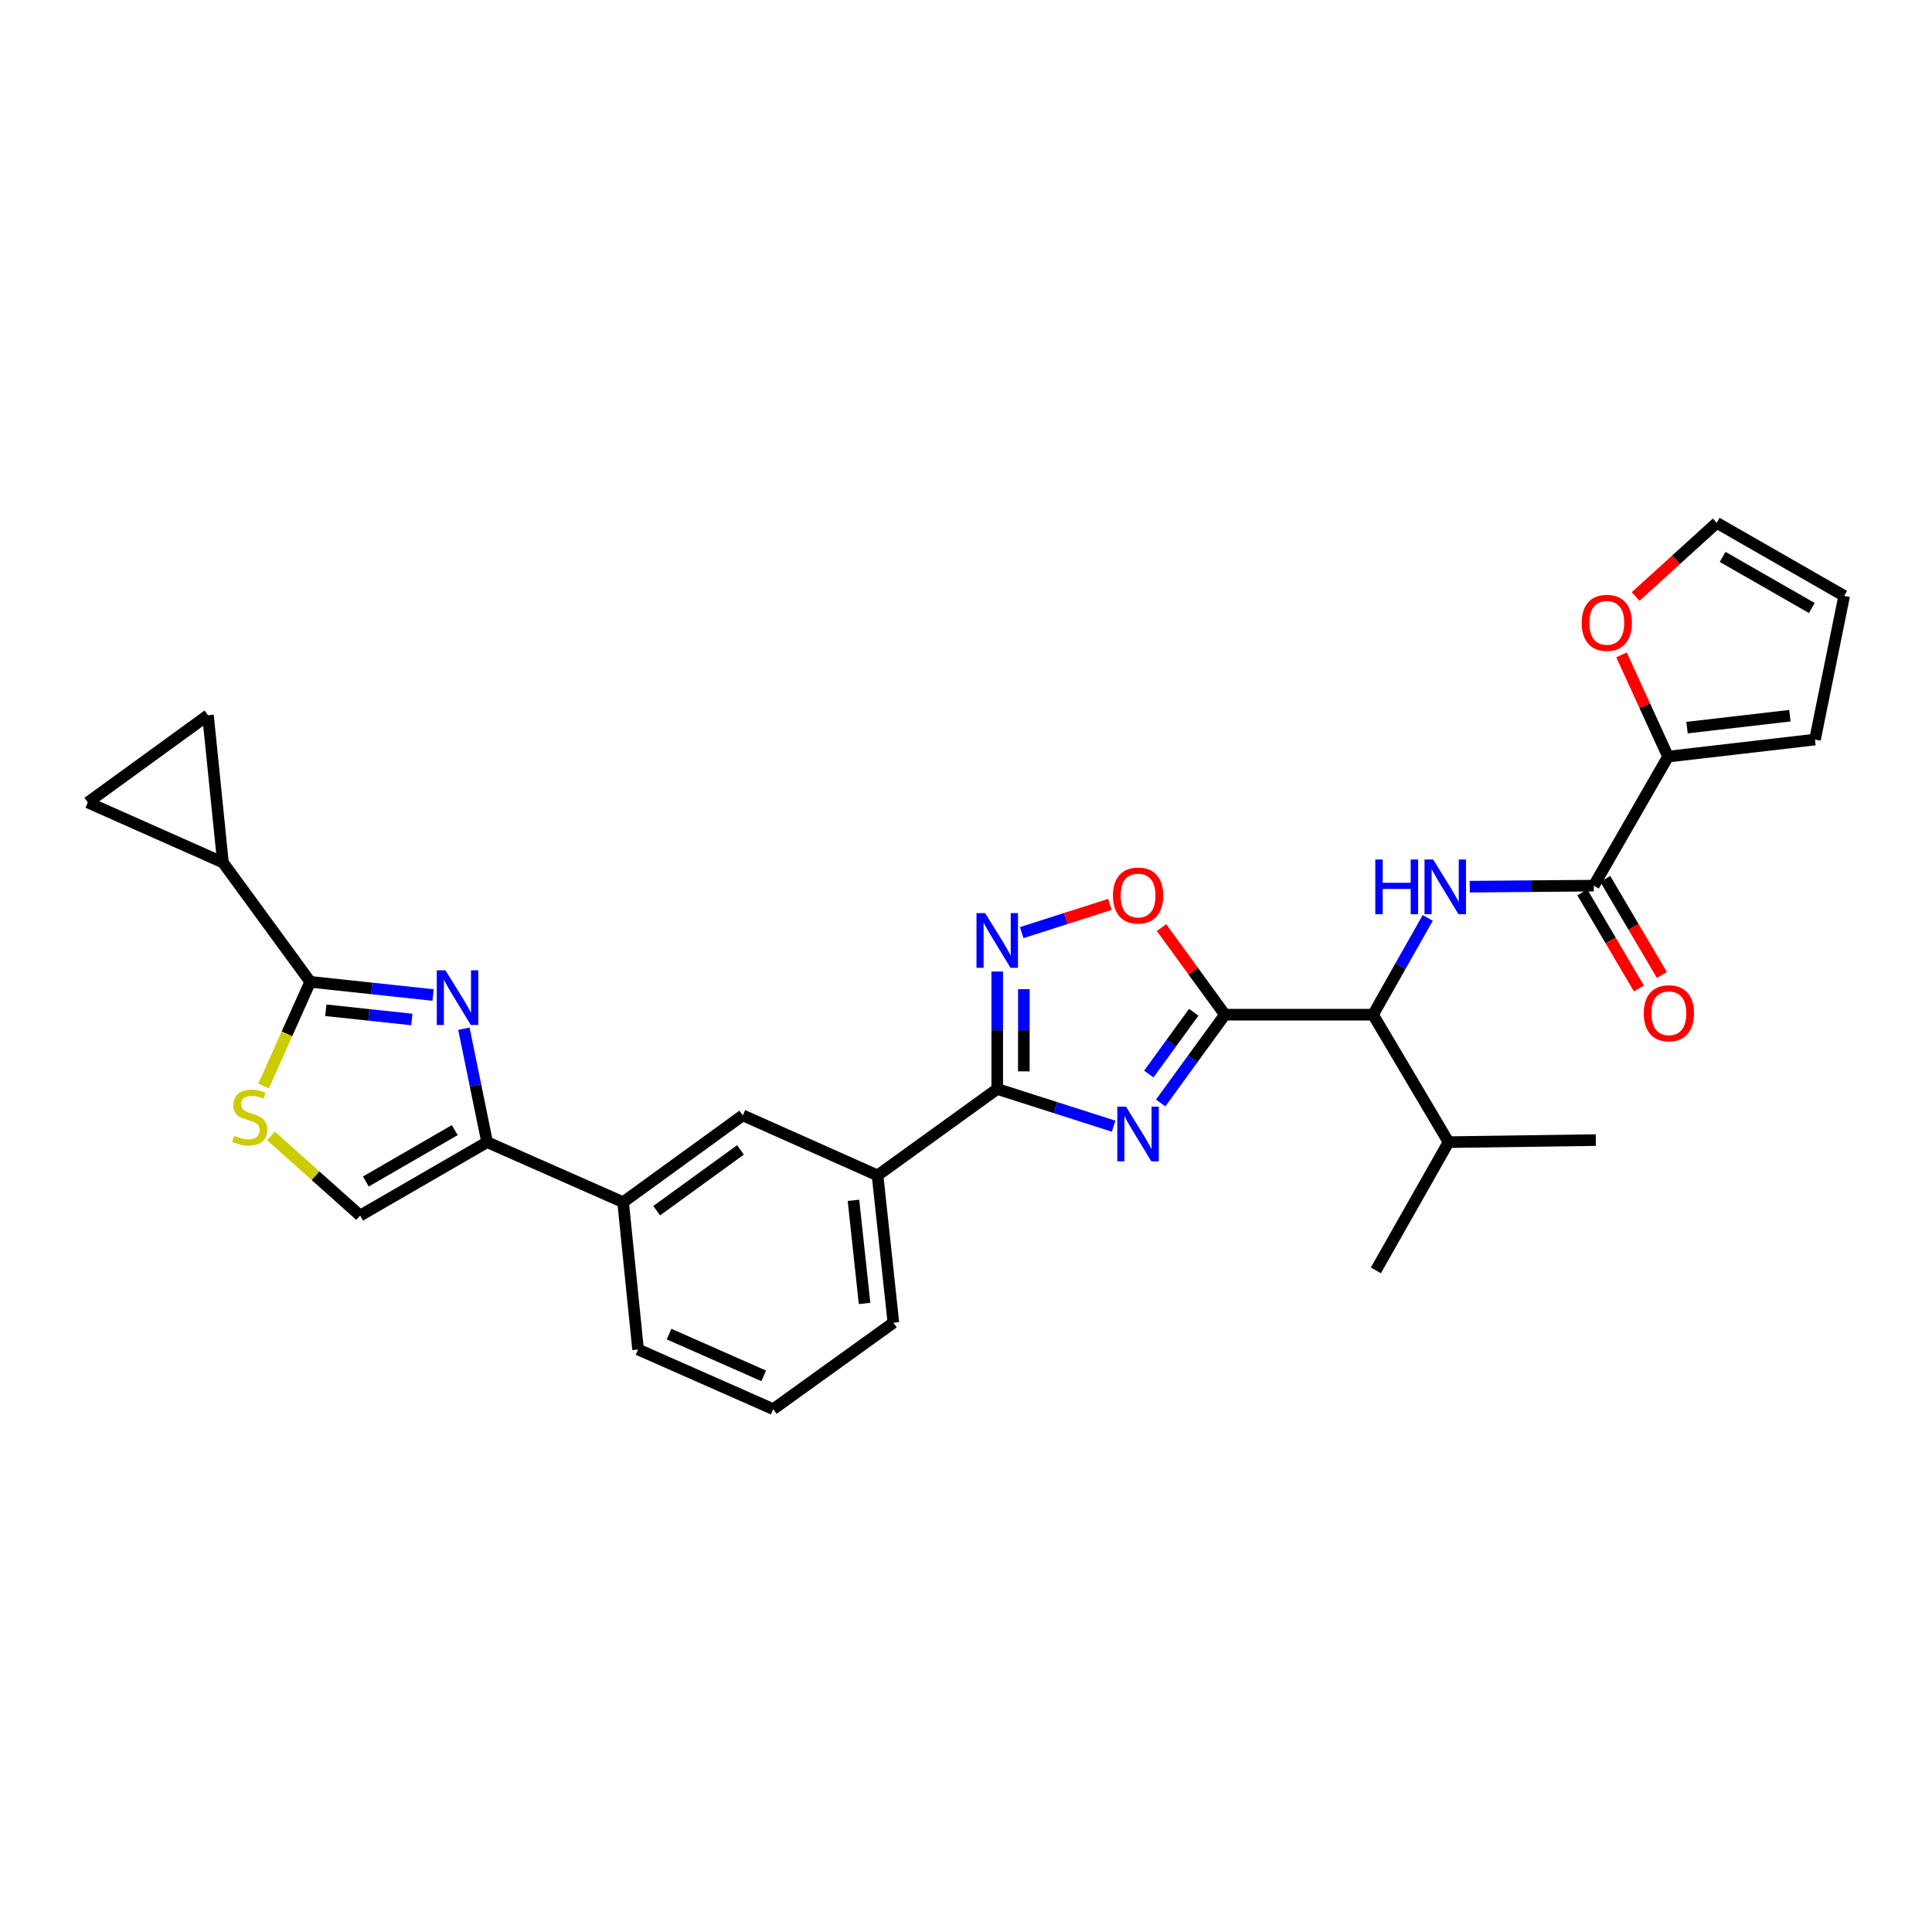 <?xml version='1.0' encoding='iso-8859-1'?>
<svg version='1.1' baseProfile='full'
              xmlns='http://www.w3.org/2000/svg'
                      xmlns:rdkit='http://www.rdkit.org/xml'
                      xmlns:xlink='http://www.w3.org/1999/xlink'
                  xml:space='preserve'
width='1000px' height='1000px' viewBox='0 0 1000 1000'>
<!-- END OF HEADER -->
<rect style='opacity:1.0;fill:#FFFFFF;stroke:none' width='1000' height='1000' x='0' y='0'> </rect>
<path class='bond-0' d='M 600.757,570.89 L 617.383,548.043' style='fill:none;fill-rule:evenodd;stroke:#0000FF;stroke-width:6px;stroke-linecap:butt;stroke-linejoin:miter;stroke-opacity:1' />
<path class='bond-0' d='M 617.383,548.043 L 634.009,525.196' style='fill:none;fill-rule:evenodd;stroke:#000000;stroke-width:6px;stroke-linecap:butt;stroke-linejoin:miter;stroke-opacity:1' />
<path class='bond-0' d='M 594.609,555.932 L 606.247,539.939' style='fill:none;fill-rule:evenodd;stroke:#0000FF;stroke-width:6px;stroke-linecap:butt;stroke-linejoin:miter;stroke-opacity:1' />
<path class='bond-0' d='M 606.247,539.939 L 617.885,523.947' style='fill:none;fill-rule:evenodd;stroke:#000000;stroke-width:6px;stroke-linecap:butt;stroke-linejoin:miter;stroke-opacity:1' />
<path class='bond-2' d='M 576.41,582.914 L 546.289,573.283' style='fill:none;fill-rule:evenodd;stroke:#0000FF;stroke-width:6px;stroke-linecap:butt;stroke-linejoin:miter;stroke-opacity:1' />
<path class='bond-2' d='M 546.289,573.283 L 516.168,563.653' style='fill:none;fill-rule:evenodd;stroke:#000000;stroke-width:6px;stroke-linecap:butt;stroke-linejoin:miter;stroke-opacity:1' />
<path class='bond-6' d='M 634.009,525.196 L 617.603,502.657' style='fill:none;fill-rule:evenodd;stroke:#000000;stroke-width:6px;stroke-linecap:butt;stroke-linejoin:miter;stroke-opacity:1' />
<path class='bond-6' d='M 617.603,502.657 L 601.197,480.118' style='fill:none;fill-rule:evenodd;stroke:#FF0000;stroke-width:6px;stroke-linecap:butt;stroke-linejoin:miter;stroke-opacity:1' />
<path class='bond-10' d='M 634.009,525.196 L 710.684,525.196' style='fill:none;fill-rule:evenodd;stroke:#000000;stroke-width:6px;stroke-linecap:butt;stroke-linejoin:miter;stroke-opacity:1' />
<path class='bond-1' d='M 240.108,532.443 L 246.119,561.805' style='fill:none;fill-rule:evenodd;stroke:#0000FF;stroke-width:6px;stroke-linecap:butt;stroke-linejoin:miter;stroke-opacity:1' />
<path class='bond-1' d='M 246.119,561.805 L 252.129,591.168' style='fill:none;fill-rule:evenodd;stroke:#000000;stroke-width:6px;stroke-linecap:butt;stroke-linejoin:miter;stroke-opacity:1' />
<path class='bond-3' d='M 224.162,515.016 L 192.367,511.606' style='fill:none;fill-rule:evenodd;stroke:#0000FF;stroke-width:6px;stroke-linecap:butt;stroke-linejoin:miter;stroke-opacity:1' />
<path class='bond-3' d='M 192.367,511.606 L 160.571,508.195' style='fill:none;fill-rule:evenodd;stroke:#000000;stroke-width:6px;stroke-linecap:butt;stroke-linejoin:miter;stroke-opacity:1' />
<path class='bond-3' d='M 213.154,527.687 L 190.898,525.3' style='fill:none;fill-rule:evenodd;stroke:#0000FF;stroke-width:6px;stroke-linecap:butt;stroke-linejoin:miter;stroke-opacity:1' />
<path class='bond-3' d='M 190.898,525.3 L 168.641,522.912' style='fill:none;fill-rule:evenodd;stroke:#000000;stroke-width:6px;stroke-linecap:butt;stroke-linejoin:miter;stroke-opacity:1' />
<path class='bond-4' d='M 516.168,563.653 L 516.168,533.256' style='fill:none;fill-rule:evenodd;stroke:#000000;stroke-width:6px;stroke-linecap:butt;stroke-linejoin:miter;stroke-opacity:1' />
<path class='bond-4' d='M 516.168,533.256 L 516.168,502.86' style='fill:none;fill-rule:evenodd;stroke:#0000FF;stroke-width:6px;stroke-linecap:butt;stroke-linejoin:miter;stroke-opacity:1' />
<path class='bond-4' d='M 529.94,554.534 L 529.94,533.256' style='fill:none;fill-rule:evenodd;stroke:#000000;stroke-width:6px;stroke-linecap:butt;stroke-linejoin:miter;stroke-opacity:1' />
<path class='bond-4' d='M 529.94,533.256 L 529.94,511.979' style='fill:none;fill-rule:evenodd;stroke:#0000FF;stroke-width:6px;stroke-linecap:butt;stroke-linejoin:miter;stroke-opacity:1' />
<path class='bond-16' d='M 516.168,563.653 L 454.221,608.384' style='fill:none;fill-rule:evenodd;stroke:#000000;stroke-width:6px;stroke-linecap:butt;stroke-linejoin:miter;stroke-opacity:1' />
<path class='bond-11' d='M 160.571,508.195 L 115.397,446.432' style='fill:none;fill-rule:evenodd;stroke:#000000;stroke-width:6px;stroke-linecap:butt;stroke-linejoin:miter;stroke-opacity:1' />
<path class='bond-32' d='M 160.571,508.195 L 148.506,535.148' style='fill:none;fill-rule:evenodd;stroke:#000000;stroke-width:6px;stroke-linecap:butt;stroke-linejoin:miter;stroke-opacity:1' />
<path class='bond-32' d='M 148.506,535.148 L 136.44,562.101' style='fill:none;fill-rule:evenodd;stroke:#CCCC00;stroke-width:6px;stroke-linecap:butt;stroke-linejoin:miter;stroke-opacity:1' />
<path class='bond-30' d='M 528.821,482.729 L 551.652,475.422' style='fill:none;fill-rule:evenodd;stroke:#0000FF;stroke-width:6px;stroke-linecap:butt;stroke-linejoin:miter;stroke-opacity:1' />
<path class='bond-30' d='M 551.652,475.422 L 574.482,468.115' style='fill:none;fill-rule:evenodd;stroke:#FF0000;stroke-width:6px;stroke-linecap:butt;stroke-linejoin:miter;stroke-opacity:1' />
<path class='bond-5' d='M 252.129,591.168 L 322.516,622.24' style='fill:none;fill-rule:evenodd;stroke:#000000;stroke-width:6px;stroke-linecap:butt;stroke-linejoin:miter;stroke-opacity:1' />
<path class='bond-12' d='M 252.129,591.168 L 186.411,629.173' style='fill:none;fill-rule:evenodd;stroke:#000000;stroke-width:6px;stroke-linecap:butt;stroke-linejoin:miter;stroke-opacity:1' />
<path class='bond-12' d='M 235.377,584.946 L 189.374,611.549' style='fill:none;fill-rule:evenodd;stroke:#000000;stroke-width:6px;stroke-linecap:butt;stroke-linejoin:miter;stroke-opacity:1' />
<path class='bond-7' d='M 738.993,475.109 L 724.839,500.153' style='fill:none;fill-rule:evenodd;stroke:#0000FF;stroke-width:6px;stroke-linecap:butt;stroke-linejoin:miter;stroke-opacity:1' />
<path class='bond-7' d='M 724.839,500.153 L 710.684,525.196' style='fill:none;fill-rule:evenodd;stroke:#000000;stroke-width:6px;stroke-linecap:butt;stroke-linejoin:miter;stroke-opacity:1' />
<path class='bond-8' d='M 760.731,458.943 L 792.838,458.675' style='fill:none;fill-rule:evenodd;stroke:#0000FF;stroke-width:6px;stroke-linecap:butt;stroke-linejoin:miter;stroke-opacity:1' />
<path class='bond-8' d='M 792.838,458.675 L 824.944,458.406' style='fill:none;fill-rule:evenodd;stroke:#000000;stroke-width:6px;stroke-linecap:butt;stroke-linejoin:miter;stroke-opacity:1' />
<path class='bond-13' d='M 824.944,458.406 L 863.378,391.616' style='fill:none;fill-rule:evenodd;stroke:#000000;stroke-width:6px;stroke-linecap:butt;stroke-linejoin:miter;stroke-opacity:1' />
<path class='bond-20' d='M 819.011,461.902 L 833.66,486.77' style='fill:none;fill-rule:evenodd;stroke:#000000;stroke-width:6px;stroke-linecap:butt;stroke-linejoin:miter;stroke-opacity:1' />
<path class='bond-20' d='M 833.66,486.77 L 848.31,511.639' style='fill:none;fill-rule:evenodd;stroke:#FF0000;stroke-width:6px;stroke-linecap:butt;stroke-linejoin:miter;stroke-opacity:1' />
<path class='bond-20' d='M 830.878,454.911 L 845.527,479.78' style='fill:none;fill-rule:evenodd;stroke:#000000;stroke-width:6px;stroke-linecap:butt;stroke-linejoin:miter;stroke-opacity:1' />
<path class='bond-20' d='M 845.527,479.78 L 860.177,504.648' style='fill:none;fill-rule:evenodd;stroke:#FF0000;stroke-width:6px;stroke-linecap:butt;stroke-linejoin:miter;stroke-opacity:1' />
<path class='bond-9' d='M 140.257,587.956 L 163.334,608.565' style='fill:none;fill-rule:evenodd;stroke:#CCCC00;stroke-width:6px;stroke-linecap:butt;stroke-linejoin:miter;stroke-opacity:1' />
<path class='bond-9' d='M 163.334,608.565 L 186.411,629.173' style='fill:none;fill-rule:evenodd;stroke:#000000;stroke-width:6px;stroke-linecap:butt;stroke-linejoin:miter;stroke-opacity:1' />
<path class='bond-24' d='M 710.684,525.196 L 749.761,591.168' style='fill:none;fill-rule:evenodd;stroke:#000000;stroke-width:6px;stroke-linecap:butt;stroke-linejoin:miter;stroke-opacity:1' />
<path class='bond-14' d='M 115.397,446.432 L 45.455,415.359' style='fill:none;fill-rule:evenodd;stroke:#000000;stroke-width:6px;stroke-linecap:butt;stroke-linejoin:miter;stroke-opacity:1' />
<path class='bond-15' d='M 115.397,446.432 L 107.646,370.2' style='fill:none;fill-rule:evenodd;stroke:#000000;stroke-width:6px;stroke-linecap:butt;stroke-linejoin:miter;stroke-opacity:1' />
<path class='bond-19' d='M 863.378,391.616 L 851.339,365.292' style='fill:none;fill-rule:evenodd;stroke:#000000;stroke-width:6px;stroke-linecap:butt;stroke-linejoin:miter;stroke-opacity:1' />
<path class='bond-19' d='M 851.339,365.292 L 839.299,338.967' style='fill:none;fill-rule:evenodd;stroke:#FF0000;stroke-width:6px;stroke-linecap:butt;stroke-linejoin:miter;stroke-opacity:1' />
<path class='bond-21' d='M 863.378,391.616 L 939.434,382.802' style='fill:none;fill-rule:evenodd;stroke:#000000;stroke-width:6px;stroke-linecap:butt;stroke-linejoin:miter;stroke-opacity:1' />
<path class='bond-21' d='M 873.201,376.613 L 926.44,370.443' style='fill:none;fill-rule:evenodd;stroke:#000000;stroke-width:6px;stroke-linecap:butt;stroke-linejoin:miter;stroke-opacity:1' />
<path class='bond-34' d='M 45.455,415.359 L 107.646,370.2' style='fill:none;fill-rule:evenodd;stroke:#000000;stroke-width:6px;stroke-linecap:butt;stroke-linejoin:miter;stroke-opacity:1' />
<path class='bond-18' d='M 454.221,608.384 L 384.478,577.303' style='fill:none;fill-rule:evenodd;stroke:#000000;stroke-width:6px;stroke-linecap:butt;stroke-linejoin:miter;stroke-opacity:1' />
<path class='bond-25' d='M 454.221,608.384 L 462.416,684.631' style='fill:none;fill-rule:evenodd;stroke:#000000;stroke-width:6px;stroke-linecap:butt;stroke-linejoin:miter;stroke-opacity:1' />
<path class='bond-25' d='M 441.756,621.292 L 447.493,674.666' style='fill:none;fill-rule:evenodd;stroke:#000000;stroke-width:6px;stroke-linecap:butt;stroke-linejoin:miter;stroke-opacity:1' />
<path class='bond-17' d='M 322.516,622.24 L 384.478,577.303' style='fill:none;fill-rule:evenodd;stroke:#000000;stroke-width:6px;stroke-linecap:butt;stroke-linejoin:miter;stroke-opacity:1' />
<path class='bond-17' d='M 339.896,626.649 L 383.269,595.193' style='fill:none;fill-rule:evenodd;stroke:#000000;stroke-width:6px;stroke-linecap:butt;stroke-linejoin:miter;stroke-opacity:1' />
<path class='bond-31' d='M 322.516,622.24 L 330.267,698.495' style='fill:none;fill-rule:evenodd;stroke:#000000;stroke-width:6px;stroke-linecap:butt;stroke-linejoin:miter;stroke-opacity:1' />
<path class='bond-22' d='M 846.599,308.75 L 867.591,289.687' style='fill:none;fill-rule:evenodd;stroke:#FF0000;stroke-width:6px;stroke-linecap:butt;stroke-linejoin:miter;stroke-opacity:1' />
<path class='bond-22' d='M 867.591,289.687 L 888.582,270.623' style='fill:none;fill-rule:evenodd;stroke:#000000;stroke-width:6px;stroke-linecap:butt;stroke-linejoin:miter;stroke-opacity:1' />
<path class='bond-23' d='M 939.434,382.802 L 954.545,308.437' style='fill:none;fill-rule:evenodd;stroke:#000000;stroke-width:6px;stroke-linecap:butt;stroke-linejoin:miter;stroke-opacity:1' />
<path class='bond-33' d='M 888.582,270.623 L 954.545,308.437' style='fill:none;fill-rule:evenodd;stroke:#000000;stroke-width:6px;stroke-linecap:butt;stroke-linejoin:miter;stroke-opacity:1' />
<path class='bond-33' d='M 891.627,288.244 L 937.801,314.713' style='fill:none;fill-rule:evenodd;stroke:#000000;stroke-width:6px;stroke-linecap:butt;stroke-linejoin:miter;stroke-opacity:1' />
<path class='bond-28' d='M 749.761,591.168 L 825.992,590.112' style='fill:none;fill-rule:evenodd;stroke:#000000;stroke-width:6px;stroke-linecap:butt;stroke-linejoin:miter;stroke-opacity:1' />
<path class='bond-29' d='M 749.761,591.168 L 712.146,657.545' style='fill:none;fill-rule:evenodd;stroke:#000000;stroke-width:6px;stroke-linecap:butt;stroke-linejoin:miter;stroke-opacity:1' />
<path class='bond-27' d='M 462.416,684.631 L 400.224,729.377' style='fill:none;fill-rule:evenodd;stroke:#000000;stroke-width:6px;stroke-linecap:butt;stroke-linejoin:miter;stroke-opacity:1' />
<path class='bond-26' d='M 330.267,698.495 L 400.224,729.377' style='fill:none;fill-rule:evenodd;stroke:#000000;stroke-width:6px;stroke-linecap:butt;stroke-linejoin:miter;stroke-opacity:1' />
<path class='bond-26' d='M 346.322,690.528 L 395.293,712.145' style='fill:none;fill-rule:evenodd;stroke:#000000;stroke-width:6px;stroke-linecap:butt;stroke-linejoin:miter;stroke-opacity:1' />
<path  class='atom-0' d='M 582.804 572.799
L 592.084 587.799
Q 593.004 589.279, 594.484 591.959
Q 595.964 594.639, 596.044 594.799
L 596.044 572.799
L 599.804 572.799
L 599.804 601.119
L 595.924 601.119
L 585.964 584.719
Q 584.804 582.799, 583.564 580.599
Q 582.364 578.399, 582.004 577.719
L 582.004 601.119
L 578.324 601.119
L 578.324 572.799
L 582.804 572.799
' fill='#0000FF'/>
<path  class='atom-2' d='M 230.559 502.214
L 239.839 517.214
Q 240.759 518.694, 242.239 521.374
Q 243.719 524.054, 243.799 524.214
L 243.799 502.214
L 247.559 502.214
L 247.559 530.534
L 243.679 530.534
L 233.719 514.134
Q 232.559 512.214, 231.319 510.014
Q 230.119 507.814, 229.759 507.134
L 229.759 530.534
L 226.079 530.534
L 226.079 502.214
L 230.559 502.214
' fill='#0000FF'/>
<path  class='atom-5' d='M 509.908 472.618
L 519.188 487.618
Q 520.108 489.098, 521.588 491.778
Q 523.068 494.458, 523.148 494.618
L 523.148 472.618
L 526.908 472.618
L 526.908 500.938
L 523.028 500.938
L 513.068 484.538
Q 511.908 482.618, 510.668 480.418
Q 509.468 478.218, 509.108 477.538
L 509.108 500.938
L 505.428 500.938
L 505.428 472.618
L 509.908 472.618
' fill='#0000FF'/>
<path  class='atom-7' d='M 576.064 463.529
Q 576.064 456.729, 579.424 452.929
Q 582.784 449.129, 589.064 449.129
Q 595.344 449.129, 598.704 452.929
Q 602.064 456.729, 602.064 463.529
Q 602.064 470.409, 598.664 474.329
Q 595.264 478.209, 589.064 478.209
Q 582.824 478.209, 579.424 474.329
Q 576.064 470.449, 576.064 463.529
M 589.064 475.009
Q 593.384 475.009, 595.704 472.129
Q 598.064 469.209, 598.064 463.529
Q 598.064 457.969, 595.704 455.169
Q 593.384 452.329, 589.064 452.329
Q 584.744 452.329, 582.384 455.129
Q 580.064 457.929, 580.064 463.529
Q 580.064 469.249, 582.384 472.129
Q 584.744 475.009, 589.064 475.009
' fill='#FF0000'/>
<path  class='atom-8' d='M 711.85 444.889
L 715.69 444.889
L 715.69 456.929
L 730.17 456.929
L 730.17 444.889
L 734.01 444.889
L 734.01 473.209
L 730.17 473.209
L 730.17 460.129
L 715.69 460.129
L 715.69 473.209
L 711.85 473.209
L 711.85 444.889
' fill='#0000FF'/>
<path  class='atom-8' d='M 741.81 444.889
L 751.09 459.889
Q 752.01 461.369, 753.49 464.049
Q 754.97 466.729, 755.05 466.889
L 755.05 444.889
L 758.81 444.889
L 758.81 473.209
L 754.93 473.209
L 744.97 456.809
Q 743.81 454.889, 742.57 452.689
Q 741.37 450.489, 741.01 449.809
L 741.01 473.209
L 737.33 473.209
L 737.33 444.889
L 741.81 444.889
' fill='#0000FF'/>
<path  class='atom-10' d='M 121.262 587.857
Q 121.582 587.977, 122.902 588.537
Q 124.222 589.097, 125.662 589.457
Q 127.142 589.777, 128.582 589.777
Q 131.262 589.777, 132.822 588.497
Q 134.382 587.177, 134.382 584.897
Q 134.382 583.337, 133.582 582.377
Q 132.822 581.417, 131.622 580.897
Q 130.422 580.377, 128.422 579.777
Q 125.902 579.017, 124.382 578.297
Q 122.902 577.577, 121.822 576.057
Q 120.782 574.537, 120.782 571.977
Q 120.782 568.417, 123.182 566.217
Q 125.622 564.017, 130.422 564.017
Q 133.702 564.017, 137.422 565.577
L 136.502 568.657
Q 133.102 567.257, 130.542 567.257
Q 127.782 567.257, 126.262 568.417
Q 124.742 569.537, 124.782 571.497
Q 124.782 573.017, 125.542 573.937
Q 126.342 574.857, 127.462 575.377
Q 128.622 575.897, 130.542 576.497
Q 133.102 577.297, 134.622 578.097
Q 136.142 578.897, 137.222 580.537
Q 138.342 582.137, 138.342 584.897
Q 138.342 588.817, 135.702 590.937
Q 133.102 593.017, 128.742 593.017
Q 126.222 593.017, 124.302 592.457
Q 122.422 591.937, 120.182 591.017
L 121.262 587.857
' fill='#CCCC00'/>
<path  class='atom-20' d='M 818.678 322.381
Q 818.678 315.581, 822.038 311.781
Q 825.398 307.981, 831.678 307.981
Q 837.958 307.981, 841.318 311.781
Q 844.678 315.581, 844.678 322.381
Q 844.678 329.261, 841.278 333.181
Q 837.878 337.061, 831.678 337.061
Q 825.438 337.061, 822.038 333.181
Q 818.678 329.301, 818.678 322.381
M 831.678 333.861
Q 835.998 333.861, 838.318 330.981
Q 840.678 328.061, 840.678 322.381
Q 840.678 316.821, 838.318 314.021
Q 835.998 311.181, 831.678 311.181
Q 827.358 311.181, 824.998 313.981
Q 822.678 316.781, 822.678 322.381
Q 822.678 328.101, 824.998 330.981
Q 827.358 333.861, 831.678 333.861
' fill='#FF0000'/>
<path  class='atom-21' d='M 850.806 524.458
Q 850.806 517.658, 854.166 513.858
Q 857.526 510.058, 863.806 510.058
Q 870.086 510.058, 873.446 513.858
Q 876.806 517.658, 876.806 524.458
Q 876.806 531.338, 873.406 535.258
Q 870.006 539.138, 863.806 539.138
Q 857.566 539.138, 854.166 535.258
Q 850.806 531.378, 850.806 524.458
M 863.806 535.938
Q 868.126 535.938, 870.446 533.058
Q 872.806 530.138, 872.806 524.458
Q 872.806 518.898, 870.446 516.098
Q 868.126 513.258, 863.806 513.258
Q 859.486 513.258, 857.126 516.058
Q 854.806 518.858, 854.806 524.458
Q 854.806 530.178, 857.126 533.058
Q 859.486 535.938, 863.806 535.938
' fill='#FF0000'/>
</svg>
